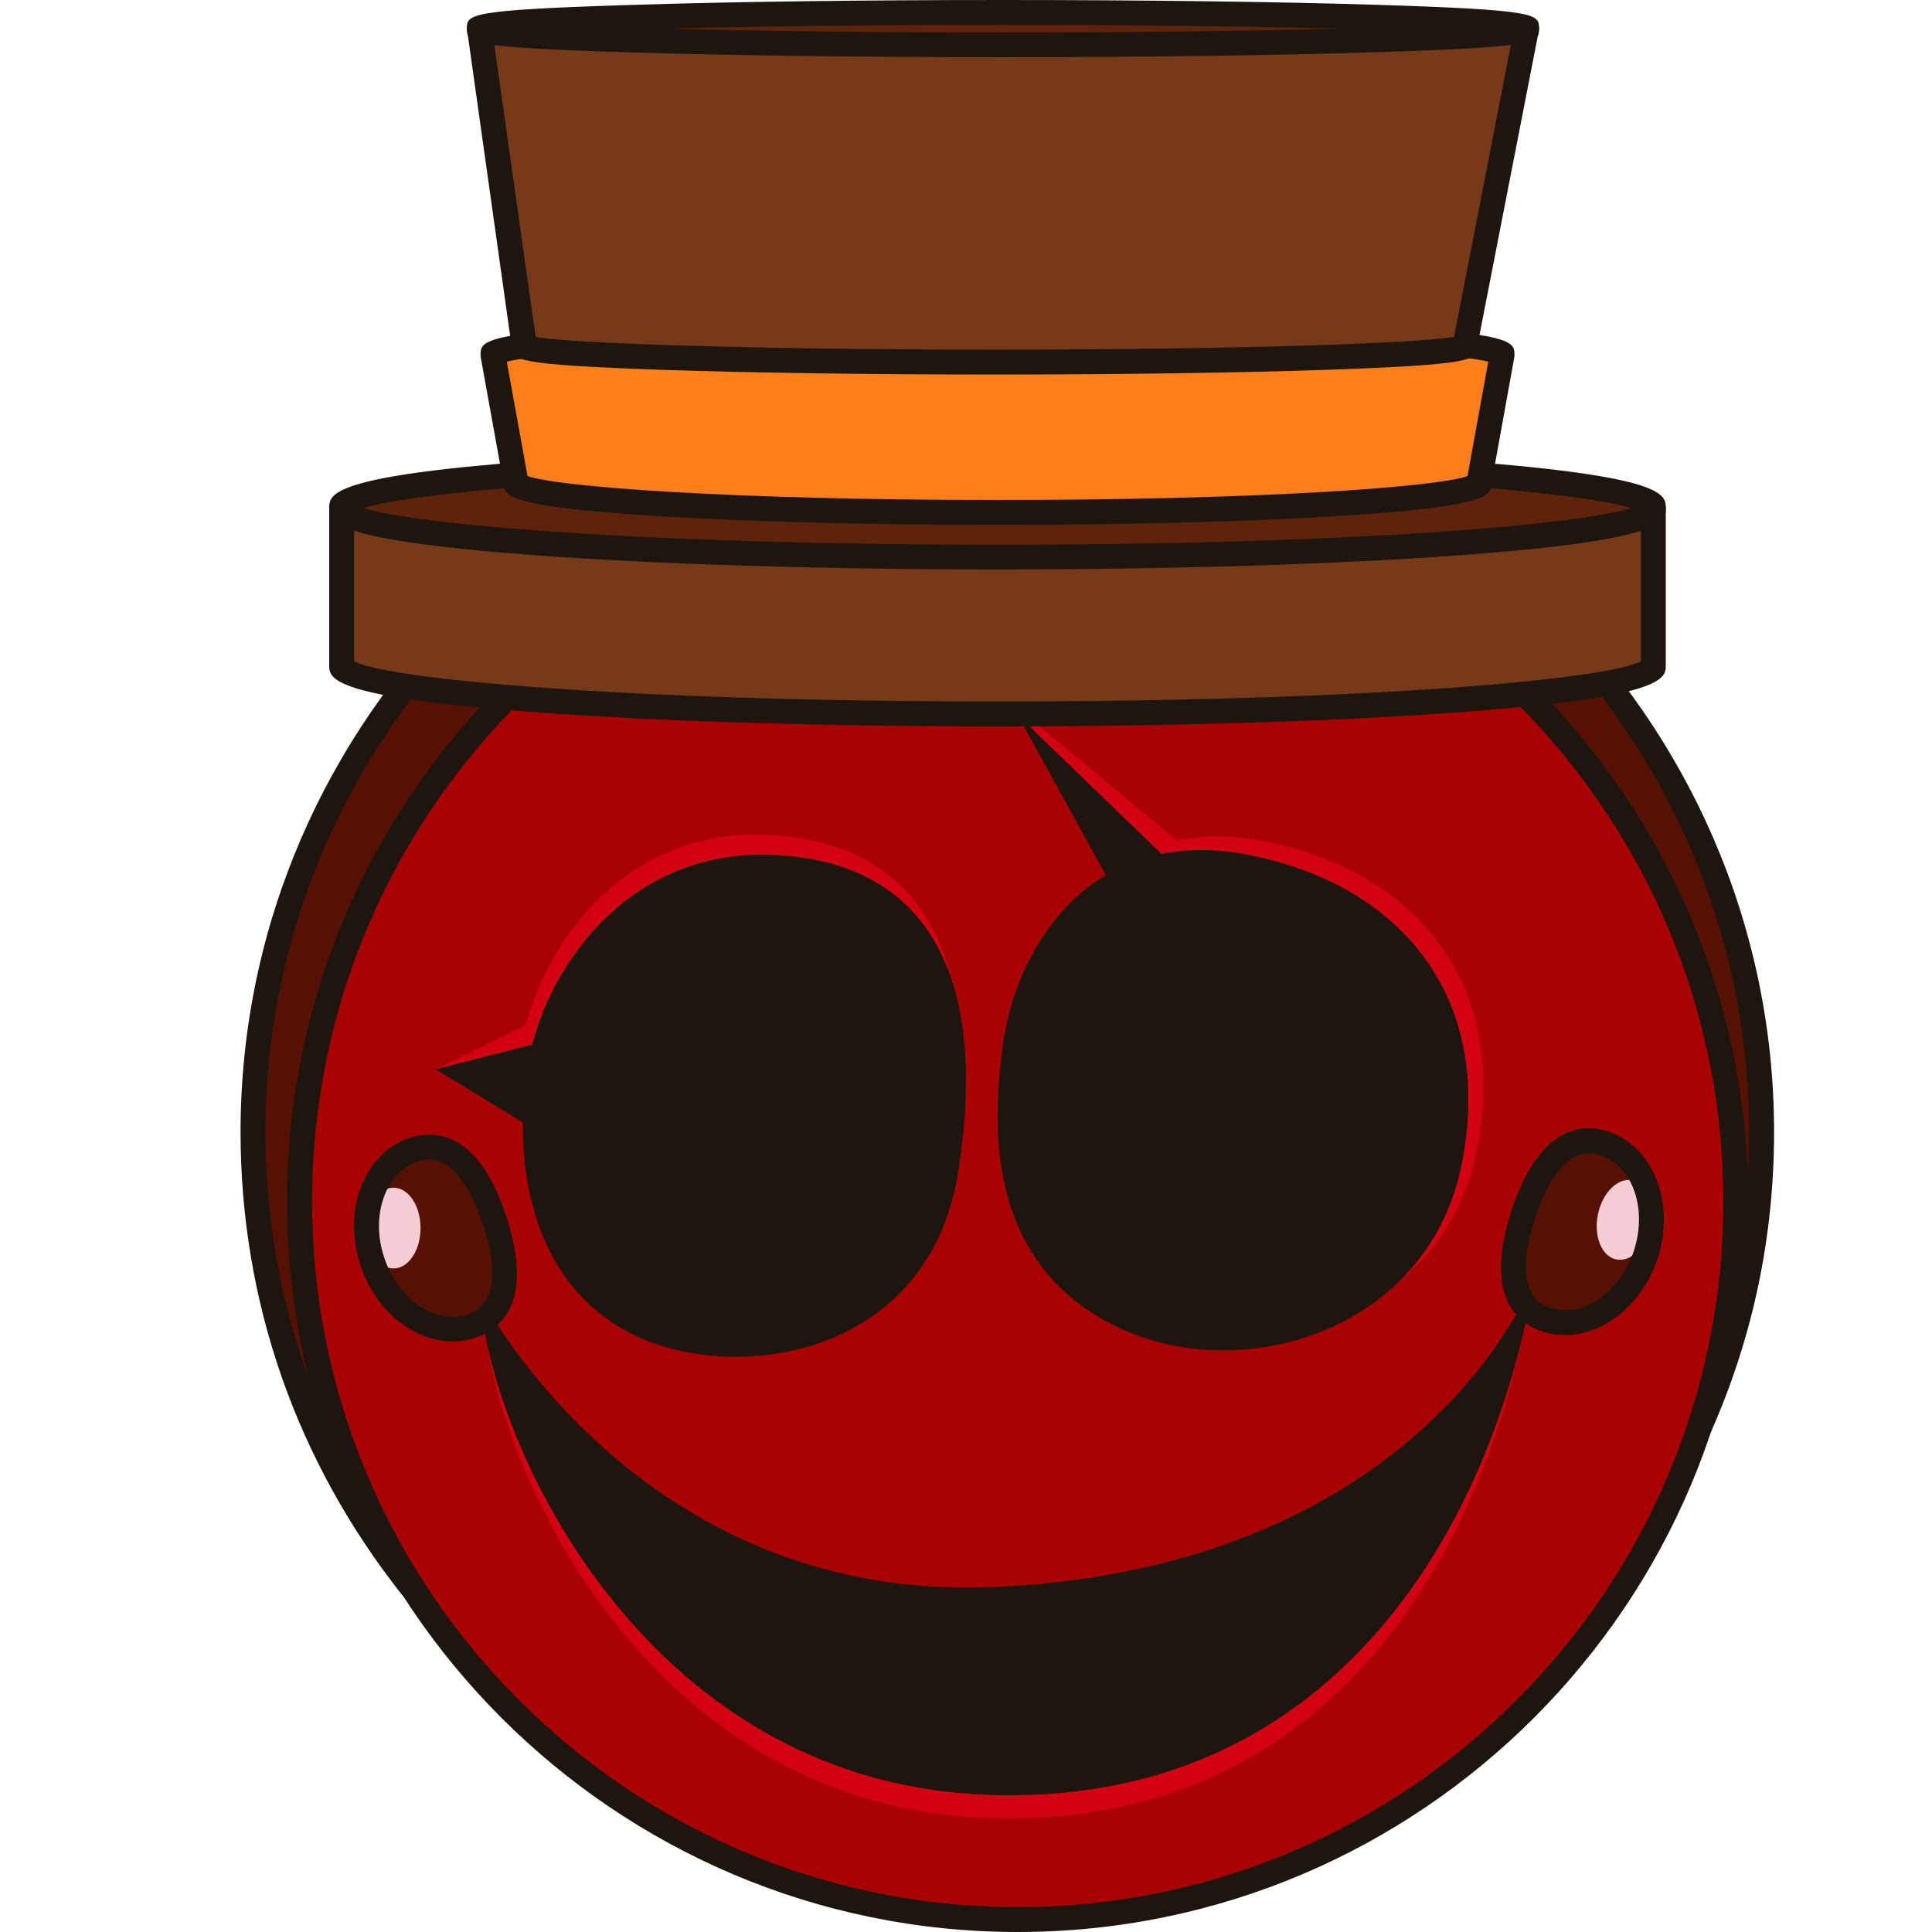 <svg version="1.1" id="Слой_1" xmlns="http://www.w3.org/2000/svg" xmlns:xlink="http://www.w3.org/1999/xlink" x="0px" y="0px"
	 viewBox="0 0 1024 1024" style="enable-background:new 0 0 1024 1024;" xml:space="preserve"><style type="text/css">
	.st0{fill:#561102;}
	.st1{fill:#1C160F;}
	.st2{fill:#A90004;}
	.st3{fill:#D30212;}
	.st4{fill:#F7CDD5;}
	.st5{fill:#76391A;}
	.st6{fill:#5F230B;}
	.st7{fill:#FD7F1B;}
</style><g><path class="st0" d="M900.9,756.2c12.5-37.6,19.1-77.7,19.1-119.4c0-210.2-170.4-380.6-380.6-380.6S158.8,426.6,158.8,636.8
		c0,75.2,21.8,145.3,59.4,204.3C165.6,774.6,134.2,691,134.2,600c0-217,179-392.8,399.8-392.8c220.8,0,399.8,175.9,399.8,392.8
		C933.7,655.5,922,708.3,900.9,756.2z"/><path class="st1" d="M218.2,847.7c-1.9,0-3.9-0.9-5.2-2.5c-55.9-70.7-85.5-155.4-85.5-245.2c0-220.2,182.3-399.4,406.4-399.4
		c224.1,0,406.4,179.2,406.4,399.4c0,55.3-11.2,108.7-33.4,158.8c-1.4,3.2-5.1,4.7-8.4,3.5c-3.3-1.3-5-4.9-3.9-8.2
		c12.5-37.6,18.8-77.1,18.8-117.3c0-206.2-167.8-374-374.1-374c-206.2,0-374,167.8-374,374c0,71.4,20.2,140.9,58.4,200.8
		c1.9,3,1.1,6.9-1.7,8.9C220.9,847.3,219.6,847.7,218.2,847.7z M533.9,213.8C317.1,213.8,140.7,387,140.7,600
		c0,45.4,7.8,89.6,23.1,131.1c-7.7-30.6-11.6-62.3-11.6-94.3c0-213.5,173.7-387.1,387.1-387.1c209.2,0,380.2,166.8,387,374.3
		c0.5-7.9,0.7-15.9,0.7-24C927.1,387,750.7,213.8,533.9,213.8z"/><path class="st2" d="M920,636.8c0,41.7-6.7,81.8-19.1,119.4c-50,151.7-193,261.3-361.5,261.3c-135.1,0-253.6-70.3-321.1-176.3
		c-37.7-59.1-59.4-129.1-59.4-204.3c0-210.2,170.4-380.6,380.6-380.6S920,426.6,920,636.8z"/><path class="st1" d="M539.4,1024c-213.5,0-387.2-173.7-387.2-387.2s173.7-387.2,387.2-387.2s387.2,173.7,387.2,387.2
		S752.9,1024,539.4,1024z M539.4,262.8c-206.2,0-374,167.8-374,374c0,206.2,167.8,374,374,374c206.2,0,374-167.8,374-374
		C913.4,430.6,745.6,262.8,539.4,262.8z"/><path class="st3" d="M668.8,445.7c-16.9-3.2-31.8-3-45.2-0.3l-81.5-67.8l55.8,88c-33,19.7-54.1,48.8-58.5,81
		c-5.9,43.5-8.5,114.1,57.8,148.2c66.3,34.1,166.7,4.6,185.1-83.4C800.8,523.4,752.2,461.7,668.8,445.7z"/><path class="st3" d="M258.6,714.2c-0.6-3.6,1.9-5,3.8-2c24.6,38.6,107.7,147,262.3,141c164.4-6.4,245.9-88,277.9-143
		c1.9-3.3,4.5-2.9,3.7,0.9C779,834.6,697.5,969.5,523.8,963.5C350.9,957.4,271.6,794.4,258.6,714.2z"/><path class="st3" d="M409,442.6c-74.8-4.5-118,53.3-130.2,100.5h0l-47.8,23.6l71.6,19.3l-9.3,3.2c-0.3,42.2-6.4,84,37.4,106.7
		c53.2,27.6,158.6,14.6,174.1-86.2C520.4,509,490.1,447.5,409,442.6z"/><path class="st1" d="M412.2,453.2c-74.8-4.5-118,53.3-130.2,100.5h0l-51.1,13l46.2,28.2l0,0c-0.3,42.2,13,88.9,56.8,111.6
		c53.2,27.6,158.6,14.6,174.1-86.2C523.7,519.6,493.3,458.1,412.2,453.2z"/><path class="st1" d="M660.8,452.9c-16.9-3.2-31.8-3-45.2-0.3L539.4,379l46.7,84.8c-33,19.7-50.2,57.7-54.6,89.9
		c-5.9,43.5-8.5,114.1,57.8,148.2c66.3,34.1,166.7,4.6,185.1-83.4C792.8,530.6,744.2,468.9,660.8,452.9z"/><path class="st1" d="M256.3,702.5c-0.6-3.6,4.2-5.4,6.1-2.3c24.6,38.6,107.7,147,262.3,141c164.4-6.4,245.9-88,277.9-143
		c1.9-3.3,7-1.3,6.1,2.4C781.5,824,697.5,957.4,523.8,951.3C350.9,945.3,269.3,782.7,256.3,702.5z"/><path class="st0" d="M872.3,664.9c-8.4,25.8-32,41.3-52.6,34.5c-20.6-6.7-20.8-29.9-12.3-55.8c8.4-25.8,22.3-44.4,42.9-37.7
		C870.8,612.7,880.7,639.1,872.3,664.9z"/><path class="st0" d="M197.3,668.3c8.4,25.8,32,41.3,52.6,34.5s20.8-29.9,12.3-55.8c-8.4-25.8-22.3-44.4-42.9-37.7
		C198.7,616.1,188.9,642.5,197.3,668.3z"/><ellipse class="st4" cx="208.6" cy="650.9" rx="14.3" ry="21.4"/><ellipse transform="matrix(0.2 -0.98 0.98 0.2 54.683 1360.937)" class="st4" cx="861" cy="647" rx="21.4" ry="14.3"/><path class="st1" d="M829.5,707.6c-4,0-8-0.6-11.9-1.9c-12.7-4.1-31.6-18-16.5-64.1c15.1-46.1,38.6-46,51.2-41.9
		c24,7.9,35.8,38,26.3,67.2v0C870.5,691.4,850.1,707.6,829.5,707.6z M842.3,611.3c-14.2,0-23.4,18.1-28.7,34.5
		c-6,18.5-9.5,41.7,8.1,47.4c17.1,5.6,37-8,44.3-30.3c7.3-22.3-0.7-45-17.8-50.6C846.1,611.6,844.2,611.3,842.3,611.3z M872.3,664.9
		L872.3,664.9L872.3,664.9z"/><path class="st1" d="M239.9,711c-8.3,0-16.7-2.6-24.5-7.7c-11.2-7.3-19.8-19-24.4-32.9c-4.5-13.9-4.5-28.4,0.2-41
		c4.9-13,14.1-22.4,26-26.3c12-3.9,23.3-1.1,32.7,8.2c7.4,7.3,13.6,18.6,18.5,33.7c15.1,46.1-3.9,59.9-16.5,64.1
		C248,710.4,244,711,239.9,711z M227.6,614.6c-2,0-4,0.4-6.2,1.1c-8,2.6-14.4,9.1-17.8,18.4c-3.6,9.7-3.7,21.2,0,32.3l0,0
		c3.6,11.1,10.4,20.3,19.1,26c8.2,5.4,17.2,6.9,25.2,4.3c17.6-5.8,14.2-29,8.1-47.5c-4.2-12.9-9.5-22.7-15.3-28.4
		C236.6,616.6,232.3,614.6,227.6,614.6z"/><path class="st5" d="M181.1,269.3v83.2c0,14.3,155.6,25.9,347.6,25.9c192,0,347.6-11.6,347.6-25.9v-83.2H181.1z"/><path class="st1" d="M528.7,385c-93,0-180.5-2.7-246.3-7.6c-107.9-8.1-107.9-17.8-107.9-24.9v-83.2c0-3.6,2.9-6.6,6.6-6.6h695.2
		c3.6,0,6.6,2.9,6.6,6.6v83.2c0,7.1,0,16.9-107.9,24.9C709.2,382.3,621.7,385,528.7,385z M187.7,350.4c15.6,9.2,139.2,21.4,341,21.4
		s325.4-12.2,341-21.4v-74.6h-682V350.4z"/><ellipse class="st6" cx="528.7" cy="269.3" rx="347.6" ry="25.9"/><path class="st1" d="M528.7,301.8c-93,0-180.5-2.7-246.3-7.6c-107.9-8.1-107.9-17.8-107.9-24.9s0-16.9,107.9-24.9
		c65.8-4.9,153.3-7.6,246.3-7.6s180.5,2.7,246.3,7.6c107.9,8.1,107.9,17.8,107.9,24.9s0,16.9-107.9,24.9
		C709.2,299.1,621.7,301.8,528.7,301.8z M192.7,269.3c28.8,8.9,148.7,19.4,336,19.4c187.3,0,307.2-10.5,336-19.4
		c-28.8-8.9-148.7-19.4-336-19.4C341.4,249.9,221.5,260.4,192.7,269.3z M870.7,272L870.7,272L870.7,272z"/><path class="st7" d="M528.7,174.8c-147.7,0-267.4,6-267.4,13.5l12.2,67.4c0,8.8,114.3,15.9,255.2,15.9s255.2-7.1,255.2-15.9
		l12.2-67.4C796.1,180.8,676.4,174.8,528.7,174.8z"/><path class="st1" d="M528.7,278.2c-68.3,0-132.5-1.7-180.9-4.7c-78.5-4.9-80.9-10.6-80.9-17.2l-12.1-66.9c-0.1-0.4-0.1-0.8-0.1-1.2
		c0-7.1,0-11.8,84.6-16.1c50.6-2.5,117.9-4,189.4-4c71.5,0,138.8,1.4,189.4,4c84.6,4.3,84.6,9,84.6,16.1c0,0.4,0,0.8-0.1,1.2
		l-12.1,66.9c-0.1,6.6-2.4,12.3-80.9,17.2C661.2,276.5,597,278.2,528.7,278.2z M279.6,252.3C294,257.8,384.7,265,528.7,265
		c144,0,234.7-7.2,249.1-12.7l11-60.6c-20.5-5.2-120.2-10.4-260.1-10.4c-139.9,0-239.6,5.2-260.1,10.4L279.6,252.3z M777.3,255.7
		C777.3,255.7,777.3,255.7,777.3,255.7C777.3,255.7,777.3,255.7,777.3,255.7z M280.1,255.7C280.1,255.7,280.1,255.7,280.1,255.7
		C280.1,255.7,280.1,255.7,280.1,255.7z M791.8,192.8L791.8,192.8L791.8,192.8z"/><path class="st5" d="M254.1,15.2l23.8,168.2c0,4.7,111.6,8.6,249.2,8.6s249.2-3.8,249.2-8.6l32.7-168.2H254.1z"/><path class="st1" d="M527.1,198.5c-66.6,0-129.3-0.9-176.5-2.5c-77.7-2.7-79.3-5.1-79.4-12.2L247.6,16.1c-0.3-1.9,0.3-3.8,1.5-5.2
		s3.1-2.3,5-2.3h555c2,0,3.8,0.9,5.1,2.4c1.3,1.5,1.8,3.5,1.4,5.4L782.9,184c-0.1,6.9-2.3,9.3-79.4,12
		C656.4,197.6,593.8,198.5,527.1,198.5z M283.9,178.6c18.5,3.3,111.8,6.7,243.3,6.7c132,0,225.5-3.4,243.5-6.8l30.5-156.8H261.7
		L283.9,178.6z M769.8,183.3C769.8,183.3,769.8,183.3,769.8,183.3C769.8,183.3,769.8,183.3,769.8,183.3z M284.5,183.3L284.5,183.3
		L284.5,183.3z M769.9,182.3c-0.1,0.3-0.1,0.7-0.1,1.1C769.8,183,769.8,182.6,769.9,182.3z M284.5,183.3
		C284.5,183.3,284.5,183.3,284.5,183.3C284.5,183.3,284.5,183.3,284.5,183.3z M284.4,182.4L284.4,182.4c0,0.3,0.1,0.6,0.1,0.9
		C284.5,183,284.5,182.7,284.4,182.4z"/><ellipse class="st6" cx="531.6" cy="15.2" rx="277.5" ry="8.6"/><path class="st1" d="M531.6,30.3c-74.2,0-143.9-0.9-196.4-2.5c-87.7-2.7-87.7-5-87.7-12.6c0-7.6,0-9.9,87.7-12.6
		C387.6,0.9,457.4,0,531.6,0s144,0.9,196.4,2.5c87.7,2.7,87.7,5,87.7,12.6c0,7.6,0,9.9-87.7,12.6C675.5,29.4,605.8,30.3,531.6,30.3z
		 M805.8,20.6L805.8,20.6L805.8,20.6z M353.5,15.2c46.3,1.2,107.2,2,178.1,2s131.8-0.8,178.1-2c-46.3-1.2-107.2-2-178.1-2
		S399.8,14,353.5,15.2z"/></g></svg>